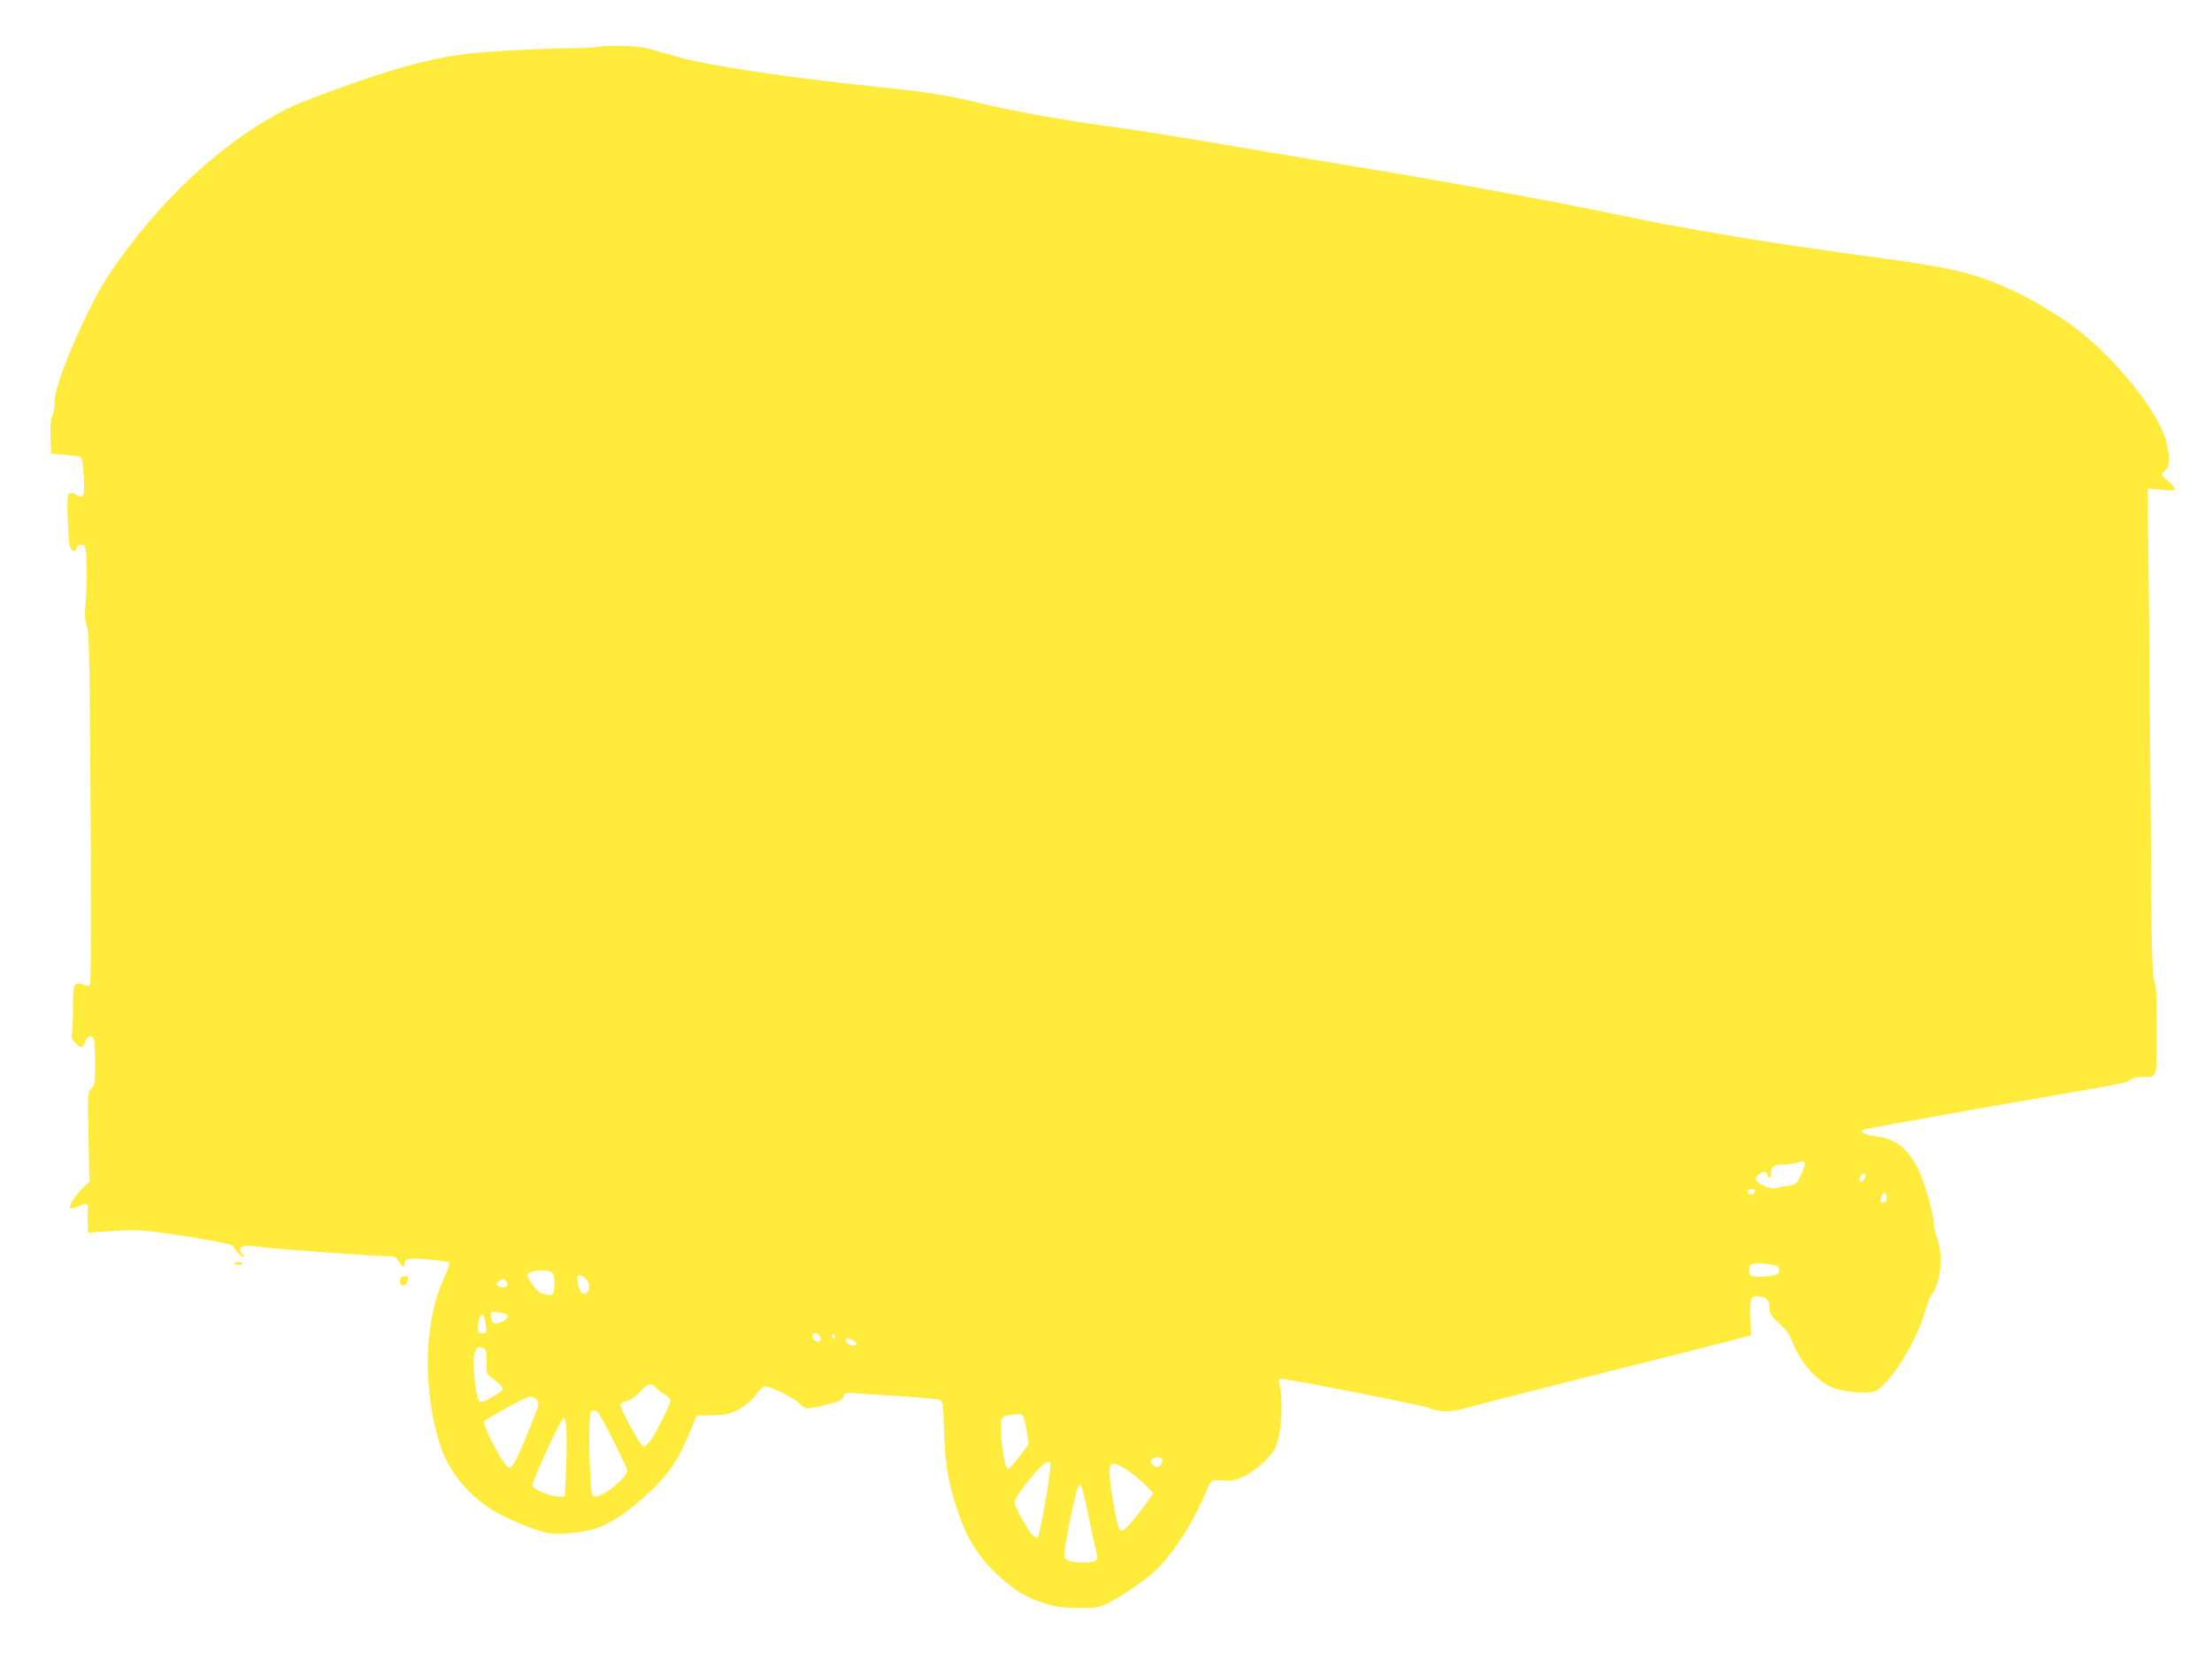 <?xml version="1.0" standalone="no"?>
<!DOCTYPE svg PUBLIC "-//W3C//DTD SVG 20010904//EN"
 "http://www.w3.org/TR/2001/REC-SVG-20010904/DTD/svg10.dtd">
<svg version="1.0" xmlns="http://www.w3.org/2000/svg"
 width="1280pt" height="960pt" viewBox="0 0 1280 960"
 preserveAspectRatio="xMidYMid meet">
<g transform="translate(0,960) scale(0.1,-0.1)"
fill="#ffeb3b" stroke="none">
<path d="M3470 9330 c-25 -5 -103 -9 -175 -9 -166 -1 -473 -18 -590 -32 -163
-20 -317 -56 -525 -124 -211 -70 -445 -157 -522 -196 -338 -170 -689 -485
-960 -861 -87 -121 -128 -190 -195 -328 -118 -245 -186 -428 -187 -505 -1 -33
-7 -70 -14 -83 -8 -14 -12 -55 -10 -120 l3 -97 82 -7 c46 -4 87 -9 91 -12 5
-3 12 -51 16 -107 8 -117 0 -139 -40 -113 -13 9 -31 13 -40 10 -15 -6 -16 -24
-12 -156 3 -100 9 -154 18 -165 17 -20 27 -19 33 5 5 21 23 25 46 11 14 -9 17
-205 5 -347 -5 -51 -2 -85 9 -120 13 -42 16 -189 21 -1054 3 -553 2 -1011 -2
-1017 -6 -10 -15 -10 -39 -1 -54 20 -61 5 -61 -130 1 -64 -2 -131 -6 -147 -6
-25 -3 -36 18 -58 32 -34 44 -34 57 0 13 34 29 45 46 31 9 -7 13 -47 13 -144
0 -123 -2 -135 -21 -153 -22 -20 -22 -24 -17 -280 l5 -259 -31 -30 c-46 -43
-91 -111 -80 -122 5 -5 25 -1 49 10 48 22 56 18 54 -23 -2 -18 -2 -54 -1 -81
l2 -49 113 8 c187 12 201 11 512 -39 134 -21 211 -38 213 -46 7 -20 61 -76 62
-63 0 6 -4 15 -10 18 -5 3 -10 15 -10 26 0 23 31 25 155 9 81 -10 651 -50 713
-50 26 0 36 -6 50 -30 18 -32 32 -39 32 -16 0 34 26 39 141 28 61 -6 113 -13
117 -17 3 -3 1 -18 -5 -33 -6 -15 -23 -54 -37 -88 -104 -247 -108 -627 -10
-934 45 -143 153 -281 292 -371 76 -50 245 -121 330 -140 65 -13 220 3 296 32
85 31 192 107 300 210 109 104 158 177 227 340 l41 99 67 0 c36 0 83 3 104 6
56 10 136 63 172 114 18 25 39 46 49 48 26 5 172 -67 201 -99 30 -35 45 -36
159 -7 74 19 90 26 97 47 9 23 12 23 82 18 39 -3 158 -11 262 -17 105 -7 200
-15 211 -20 20 -8 22 -17 27 -182 5 -188 23 -293 76 -455 53 -163 129 -283
242 -384 97 -87 159 -124 260 -156 70 -22 104 -27 199 -27 106 -1 120 1 170
26 70 35 178 107 255 171 101 84 228 273 306 457 17 41 36 78 42 81 5 4 35 5
66 2 46 -4 67 0 114 21 71 32 163 116 188 171 34 76 46 257 24 362 -7 30 -5
33 16 33 42 0 839 -158 852 -168 7 -6 37 -13 67 -17 44 -5 76 -1 165 23 61 17
416 108 790 202 374 94 715 180 759 192 l78 21 -3 105 c-4 119 1 130 63 118
37 -7 48 -23 48 -78 0 -19 14 -39 54 -75 39 -35 60 -63 75 -102 46 -123 146
-236 237 -271 73 -27 201 -38 244 -20 82 34 240 285 289 460 11 41 30 88 42
104 50 67 64 220 29 319 -11 31 -20 69 -20 85 0 53 -52 236 -87 309 -64 132
-132 184 -257 199 -59 7 -92 28 -59 38 24 7 644 119 1093 196 416 72 426 74
448 93 10 8 38 15 64 15 95 1 88 -21 88 269 0 199 -3 262 -14 286 -12 27 -16
174 -20 867 -3 459 -9 1093 -12 1409 l-7 574 82 -7 c80 -6 82 -6 71 14 -6 11
-24 30 -40 42 -35 26 -37 39 -10 56 24 15 27 77 6 163 -38 162 -270 458 -511
650 -77 62 -279 184 -377 228 -225 102 -350 132 -788 191 -637 86 -1091 161
-1530 254 -292 62 -955 184 -1360 251 -217 35 -620 103 -895 150 -275 47 -590
96 -700 110 -209 27 -548 89 -720 132 -164 40 -286 60 -555 88 -561 58 -1011
126 -1196 181 -65 19 -135 39 -154 44 -51 14 -228 20 -280 10z m6974 -6458 c7
-11 -39 -114 -55 -123 -8 -4 -33 -10 -54 -13 -22 -2 -50 -8 -62 -11 -31 -10
-113 29 -113 53 0 21 42 48 59 38 6 -4 11 -14 11 -22 0 -8 5 -12 10 -9 6 3 10
19 10 35 0 32 13 40 73 41 23 1 53 5 67 9 34 11 48 11 54 2z m350 -71 c7 -11
-20 -48 -29 -39 -9 8 4 48 15 48 5 0 11 -4 14 -9z m-640 -90 c3 -5 0 -13 -7
-19 -15 -13 -42 1 -33 17 9 13 33 15 40 2z m764 -39 c2 -13 -3 -25 -13 -28
-22 -9 -27 -1 -19 30 7 31 28 29 32 -2z m-668 -390 c39 -6 45 -10 45 -32 0
-21 -6 -25 -45 -32 -25 -5 -63 -7 -85 -6 -33 3 -41 7 -43 26 -8 53 16 61 128
44z m-7055 -48 c12 -12 15 -31 13 -73 -3 -60 -6 -62 -74 -46 -25 6 -88 91 -81
110 11 26 117 33 142 9z m195 -34 c24 -24 26 -63 4 -80 -22 -19 -44 6 -51 59
-5 33 -3 41 11 41 9 0 25 -9 36 -20z m-460 -15 c23 -28 -16 -48 -50 -25 -13 9
-12 12 4 25 25 19 31 19 46 0z m4 -195 c13 -13 -14 -37 -53 -47 -26 -7 -41 9
-41 46 0 22 3 23 41 18 23 -3 47 -11 53 -17z m-129 -22 c3 -13 7 -36 8 -53 2
-26 -1 -30 -23 -30 -22 0 -25 4 -24 37 2 64 27 94 39 46z m1939 -101 c7 -11 7
-20 0 -27 -15 -15 -49 13 -41 34 8 20 26 17 41 -7z m86 -3 c0 -8 -5 -12 -10
-9 -6 4 -8 11 -5 16 9 14 15 11 15 -7z m117 -27 c19 -14 4 -29 -20 -21 -24 7
-38 24 -31 36 5 8 32 0 51 -15z m-2132 -117 c0 -66 2 -74 25 -89 34 -22 70
-58 70 -70 0 -5 -28 -26 -62 -45 -51 -28 -65 -33 -76 -23 -16 17 -35 176 -30
245 5 58 19 75 52 62 19 -7 21 -16 21 -80z m980 -150 c10 -12 34 -30 52 -41
18 -11 33 -26 33 -33 0 -20 -87 -194 -116 -232 -15 -19 -32 -34 -39 -34 -19 0
-146 232 -134 246 5 6 23 14 39 18 18 3 48 24 73 51 47 50 65 55 92 25z m-690
-70 c18 -20 17 -24 -35 -153 -82 -202 -107 -249 -128 -238 -35 19 -156 251
-139 268 20 19 246 142 263 142 11 1 29 -8 39 -19z m441 -230 c46 -91 83 -171
83 -178 2 -40 -134 -152 -184 -152 -21 0 -22 5 -28 98 -9 124 -9 365 -1 387 4
9 15 15 27 13 15 -2 41 -43 103 -168z m2373 137 c6 -8 16 -47 22 -88 l12 -75
-54 -72 c-30 -39 -59 -72 -66 -72 -15 0 -32 84 -40 195 -6 101 -2 110 57 118
19 2 40 5 46 5 6 1 17 -4 23 -11z m-2641 -88 c2 -41 1 -143 -3 -226 l-7 -153
-37 0 c-51 1 -145 41 -149 64 -5 25 168 398 182 393 6 -2 12 -36 14 -78z
m3441 -158 c10 -7 11 -13 2 -30 -13 -24 -31 -27 -49 -9 -23 23 -14 38 28 47 3
0 11 -3 19 -8z m-644 -78 c-17 -145 -61 -377 -72 -380 -6 -2 -21 6 -32 19 -29
30 -101 163 -101 184 0 37 162 234 192 234 18 0 19 -5 13 -57z m451 8 c33 -22
79 -60 103 -85 l44 -45 -18 -28 c-52 -80 -148 -194 -163 -191 -19 4 -27 29
-52 176 -20 116 -25 193 -13 205 14 15 43 5 99 -32z m-231 -247 c18 -87 37
-177 43 -199 17 -57 15 -73 -10 -81 -32 -10 -126 -6 -150 7 -19 10 -20 17 -15
73 6 56 42 233 67 328 6 21 16 38 22 36 6 -2 26 -76 43 -164z"/>
<path d="M1356 2289 c6 -11 41 -12 47 -1 3 4 -8 7 -24 8 -15 1 -26 -3 -23 -7z"/>
<path d="M2317 2200 c-11 -44 26 -55 41 -12 8 24 7 27 -14 27 -13 0 -25 -7
-27 -15z"/>
</g>
</svg>
